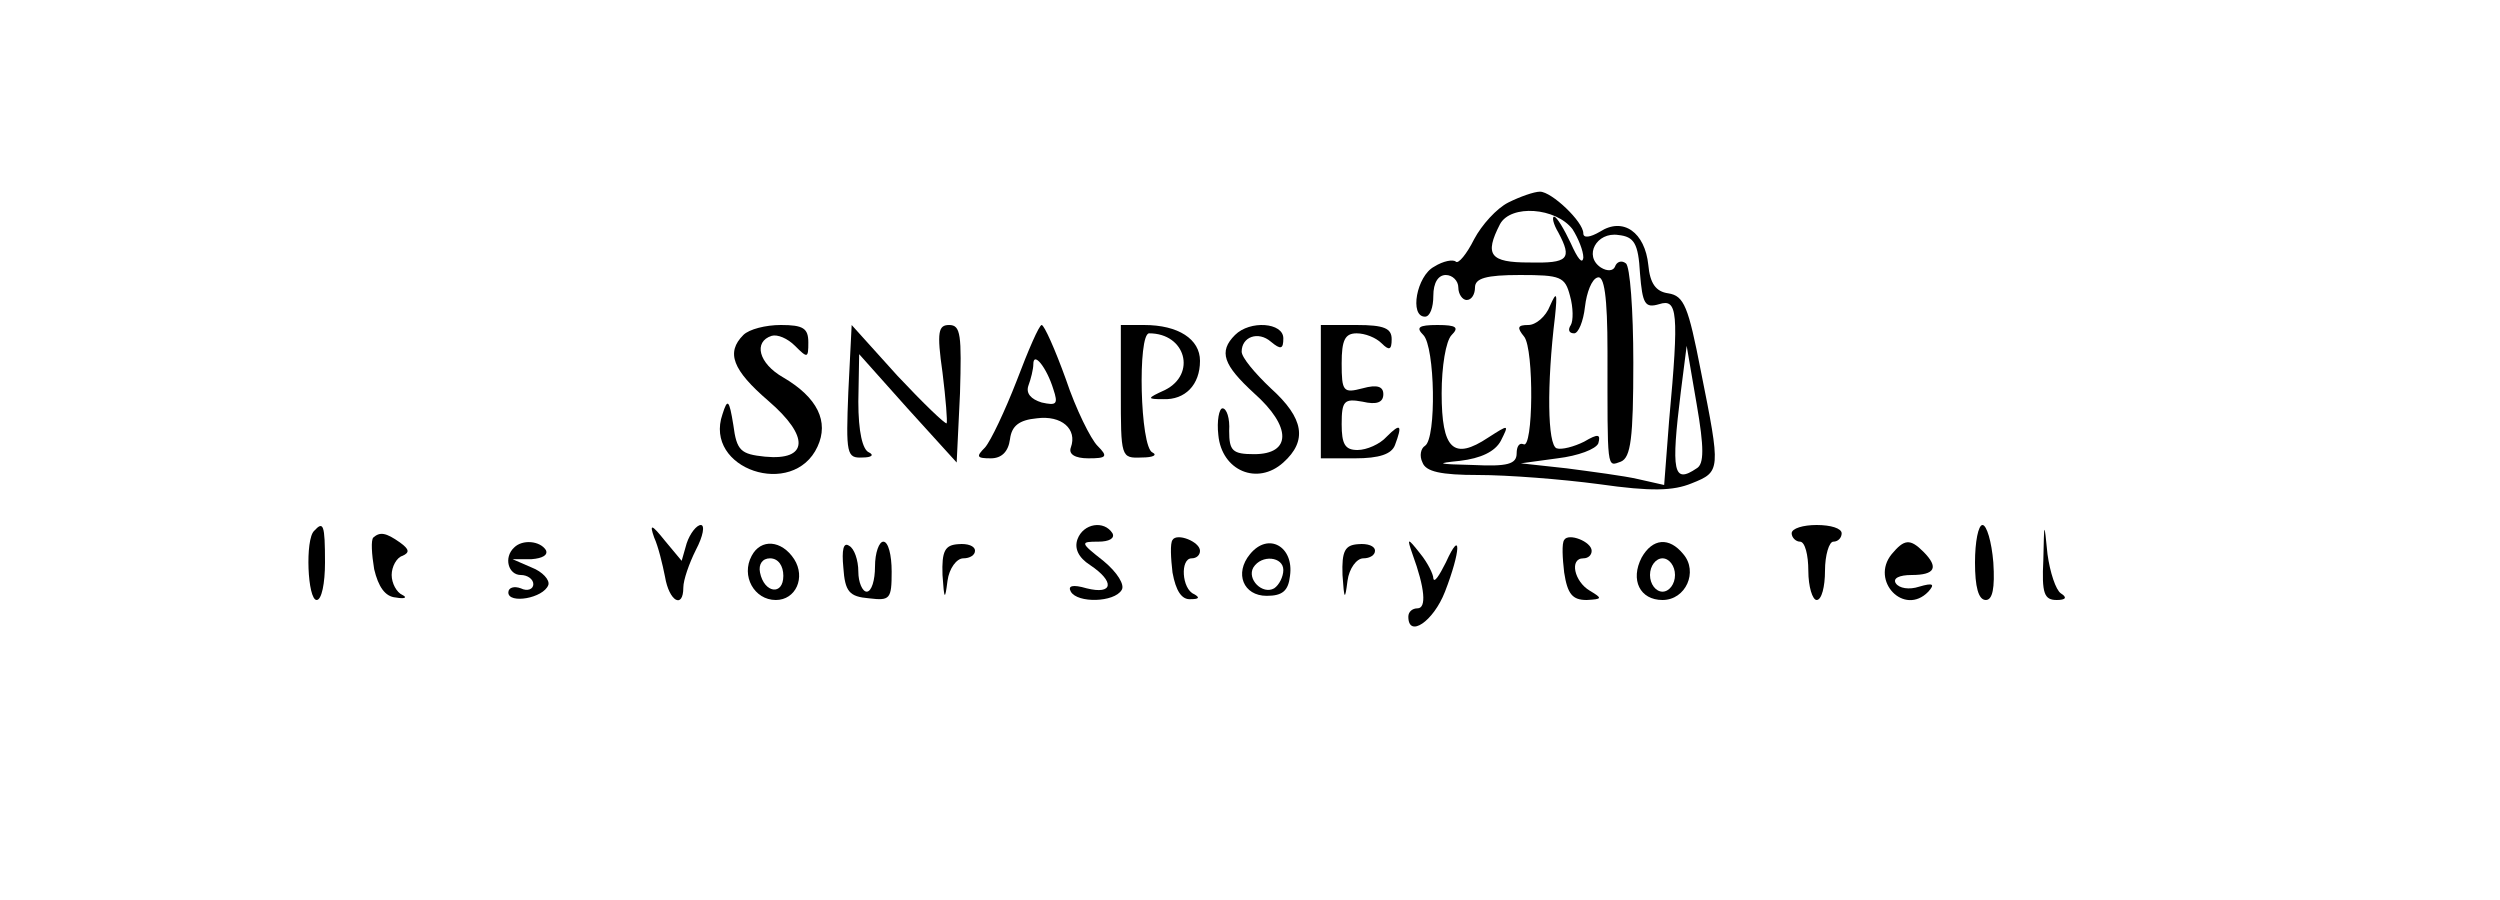 <?xml version="1.0" standalone="no"?>
<!DOCTYPE svg PUBLIC "-//W3C//DTD SVG 20010904//EN"
 "http://www.w3.org/TR/2001/REC-SVG-20010904/DTD/svg10.dtd">
<svg version="1.0" xmlns="http://www.w3.org/2000/svg"
 width="300pt" height="108pt" viewBox="0 0 300 108"
 preserveAspectRatio="xMidYMid meet">
<g transform="translate(0,108) scale(0.1,-0.1)"
fill="#000000" stroke="none">
<path d="M1810 837 c-14 -7 -32 -27 -41 -44 -9 -18 -19 -30 -22 -27 -3 3 -15
1 -26 -6 -21 -11 -30 -60 -11 -60 6 0 10 11 10 25 0 16 6 25 15 25 8 0 15 -7
15 -15 0 -8 5 -15 10 -15 6 0 10 7 10 15 0 11 13 15 54 15 49 0 54 -2 60 -25
4 -14 4 -30 1 -35 -4 -6 -2 -10 4 -10 5 0 11 14 13 32 2 17 8 33 15 35 8 3 12
-22 12 -89 0 -144 -1 -138 16 -132 12 5 15 28 15 119 0 63 -4 116 -9 119 -5 4
-11 2 -13 -4 -2 -5 -9 -6 -17 -1 -21 14 -5 43 21 39 19 -2 24 -10 26 -46 3
-37 6 -42 23 -37 22 7 24 -9 12 -139 l-6 -78 -31 7 c-17 4 -56 9 -86 13 l-55
6 44 6 c25 3 46 11 49 18 3 11 0 12 -17 2 -12 -6 -27 -10 -33 -8 -11 4 -12 76
-2 158 3 29 2 31 -6 13 -5 -13 -17 -23 -26 -23 -13 0 -14 -3 -5 -14 12 -15 11
-137 -1 -129 -5 2 -8 -3 -8 -11 0 -13 -11 -16 -52 -14 -44 1 -46 2 -16 5 25 3
42 11 49 24 10 20 10 20 -15 4 -42 -28 -56 -14 -56 53 0 32 5 63 12 70 9 9 6
12 -17 12 -23 0 -26 -3 -17 -12 14 -14 16 -124 2 -133 -5 -3 -7 -12 -3 -20 4
-11 22 -15 67 -15 35 0 100 -5 145 -11 63 -9 89 -8 111 1 35 14 35 15 11 135
-15 77 -20 90 -39 93 -15 2 -22 12 -24 34 -4 39 -30 58 -58 40 -12 -7 -20 -8
-20 -2 0 14 -38 50 -52 50 -7 0 -24 -6 -38 -13z m77 -32 c7 -11 13 -26 13 -34
-1 -9 -7 -1 -15 17 -8 17 -17 32 -20 32 -3 0 -1 -9 5 -19 17 -32 12 -37 -35
-36 -47 0 -54 9 -35 46 13 24 67 20 87 -6z m149 -287 c-28 -19 -31 -5 -19 92
l7 55 12 -70 c9 -52 9 -72 0 -77z"/>
<path d="M892 678 c-21 -21 -13 -42 30 -79 50 -43 48 -72 -4 -67 -29 3 -34 7
-38 38 -5 31 -7 32 -13 13 -23 -66 85 -102 114 -39 14 30 0 59 -41 83 -30 17
-36 43 -14 50 7 2 19 -3 28 -12 15 -15 16 -15 16 4 0 17 -6 21 -33 21 -18 0
-38 -5 -45 -12z"/>
<path d="M1018 610 c-3 -75 -2 -80 17 -79 11 0 14 3 8 6 -8 3 -13 25 -13 61
l1 57 58 -65 59 -65 4 83 c2 70 1 82 -13 82 -13 0 -15 -8 -8 -57 4 -32 6 -59
5 -61 -2 -1 -28 24 -59 57 l-55 61 -4 -80z"/>
<path d="M1220 623 c-14 -36 -31 -72 -38 -80 -11 -11 -10 -13 7 -13 13 0 21 8
23 23 2 16 11 23 32 25 30 4 49 -13 41 -35 -3 -8 5 -13 21 -13 22 0 24 2 11
15 -8 8 -26 44 -38 80 -13 36 -26 65 -29 65 -3 0 -16 -30 -30 -67z m44 -10 c6
-18 4 -20 -14 -16 -13 4 -19 11 -16 20 3 8 6 20 6 26 0 16 16 -4 24 -30z"/>
<path d="M1345 610 c0 -79 0 -80 25 -79 14 0 19 3 13 6 -15 6 -18 143 -4 143
44 0 57 -49 19 -68 -22 -10 -22 -11 -2 -11 26 -1 44 17 44 46 0 26 -26 43 -67
43 l-28 0 0 -80z"/>
<path d="M1482 678 c-20 -20 -14 -36 23 -70 45 -40 45 -73 0 -73 -26 0 -30 4
-30 28 1 15 -3 27 -8 27 -4 0 -7 -15 -5 -32 4 -43 47 -61 78 -33 29 26 25 53
-15 89 -19 18 -35 37 -35 44 0 18 20 25 35 12 12 -10 15 -9 15 4 0 19 -40 22
-58 4z"/>
<path d="M1585 610 l0 -80 41 0 c29 0 44 5 48 16 9 24 7 27 -10 10 -8 -9 -24
-16 -35 -16 -15 0 -19 7 -19 31 0 28 3 31 25 27 17 -4 25 -1 25 9 0 9 -7 12
-25 7 -23 -6 -25 -4 -25 30 0 28 4 36 18 36 10 0 23 -5 30 -12 9 -9 12 -8 12
5 0 13 -9 17 -42 17 l-43 0 0 -80z"/>
<path d="M377 443 c-11 -10 -8 -83 3 -83 6 0 10 20 10 45 0 46 -2 50 -13 38z"/>
<path d="M785 435 c5 -11 10 -32 13 -47 5 -30 22 -39 22 -13 0 9 7 29 15 45 9
17 11 30 6 30 -5 0 -13 -10 -17 -22 l-6 -21 -20 24 c-16 20 -19 21 -13 4z"/>
<path d="M1293 433 c-4 -11 1 -22 15 -31 30 -20 28 -36 -4 -28 -17 5 -23 3
-19 -4 8 -14 52 -13 61 2 4 6 -5 21 -22 35 -28 22 -28 23 -6 23 13 0 20 4 17
10 -10 16 -35 12 -42 -7z"/>
<path d="M2150 440 c0 -5 5 -10 10 -10 6 0 10 -16 10 -35 0 -19 5 -35 10 -35
6 0 10 16 10 35 0 19 5 35 10 35 6 0 10 5 10 10 0 6 -13 10 -30 10 -16 0 -30
-4 -30 -10z"/>
<path d="M2370 405 c0 -29 4 -45 13 -45 8 0 11 14 9 45 -2 25 -8 45 -13 45 -5
0 -9 -20 -9 -45z"/>
<path d="M2452 408 c-2 -40 1 -48 16 -48 11 0 13 3 5 8 -6 4 -13 25 -16 47 -4
40 -4 40 -5 -7z"/>
<path d="M448 435 c-3 -3 -2 -20 1 -38 5 -21 13 -33 26 -34 11 -2 14 0 8 3 -7
3 -13 14 -13 24 0 10 6 21 13 23 9 4 8 8 -3 16 -17 12 -24 13 -32 6z"/>
<path d="M1407 432 c-3 -4 -2 -22 0 -39 4 -22 11 -33 22 -32 10 0 11 2 4 6
-15 6 -17 43 -3 43 6 0 10 4 10 9 0 11 -28 22 -33 13z"/>
<path d="M1877 432 c-3 -4 -2 -22 0 -39 4 -26 10 -33 27 -33 19 1 19 2 4 11
-19 11 -25 39 -8 39 6 0 10 4 10 9 0 11 -28 22 -33 13z"/>
<path d="M617 423 c-13 -12 -7 -33 8 -33 8 0 15 -5 15 -11 0 -6 -7 -9 -15 -5
-8 3 -15 1 -15 -5 0 -14 42 -7 48 9 2 6 -7 16 -20 21 l-23 10 23 0 c13 1 20 5
17 11 -7 11 -28 13 -38 3z"/>
<path d="M902 413 c-13 -24 3 -53 29 -53 24 0 36 27 22 49 -15 23 -40 25 -51
4z m38 -24 c0 -24 -23 -21 -28 4 -2 10 3 17 12 17 10 0 16 -9 16 -21z"/>
<path d="M1012 399 c2 -29 7 -35 31 -37 25 -3 27 -1 27 32 0 20 -4 36 -10 36
-5 0 -10 -13 -10 -30 0 -16 -4 -30 -10 -30 -5 0 -10 11 -10 24 0 14 -5 28 -11
31 -7 5 -9 -5 -7 -26z"/>
<path d="M1131 390 c2 -30 3 -31 6 -7 2 15 11 27 19 27 8 0 14 4 14 9 0 6 -9
9 -20 8 -16 -1 -20 -8 -19 -37z"/>
<path d="M1500 415 c-19 -23 -8 -50 20 -50 19 0 26 6 28 24 5 35 -26 53 -48
26z m40 -19 c0 -8 -5 -18 -11 -22 -14 -8 -33 11 -25 25 10 16 36 13 36 -3z"/>
<path d="M1611 390 c2 -30 3 -31 6 -7 2 15 11 27 19 27 8 0 14 4 14 9 0 6 -9
9 -20 8 -16 -1 -20 -8 -19 -37z"/>
<path d="M1695 415 c15 -41 17 -65 6 -65 -6 0 -11 -4 -11 -10 0 -26 30 -6 44
30 19 49 20 77 1 35 -8 -16 -14 -25 -15 -19 0 5 -7 19 -16 30 -15 19 -16 19
-9 -1z"/>
<path d="M1970 411 c-14 -27 -2 -51 25 -51 28 0 43 34 25 55 -17 21 -37 19
-50 -4z m40 -21 c0 -11 -7 -20 -15 -20 -8 0 -15 9 -15 20 0 11 7 20 15 20 8 0
15 -9 15 -20z"/>
<path d="M2270 415 c-26 -32 15 -75 44 -45 8 9 6 11 -11 6 -12 -4 -24 -2 -28
4 -4 6 4 10 19 10 28 0 33 9 14 28 -16 16 -23 15 -38 -3z"/>
</g>
</svg>
